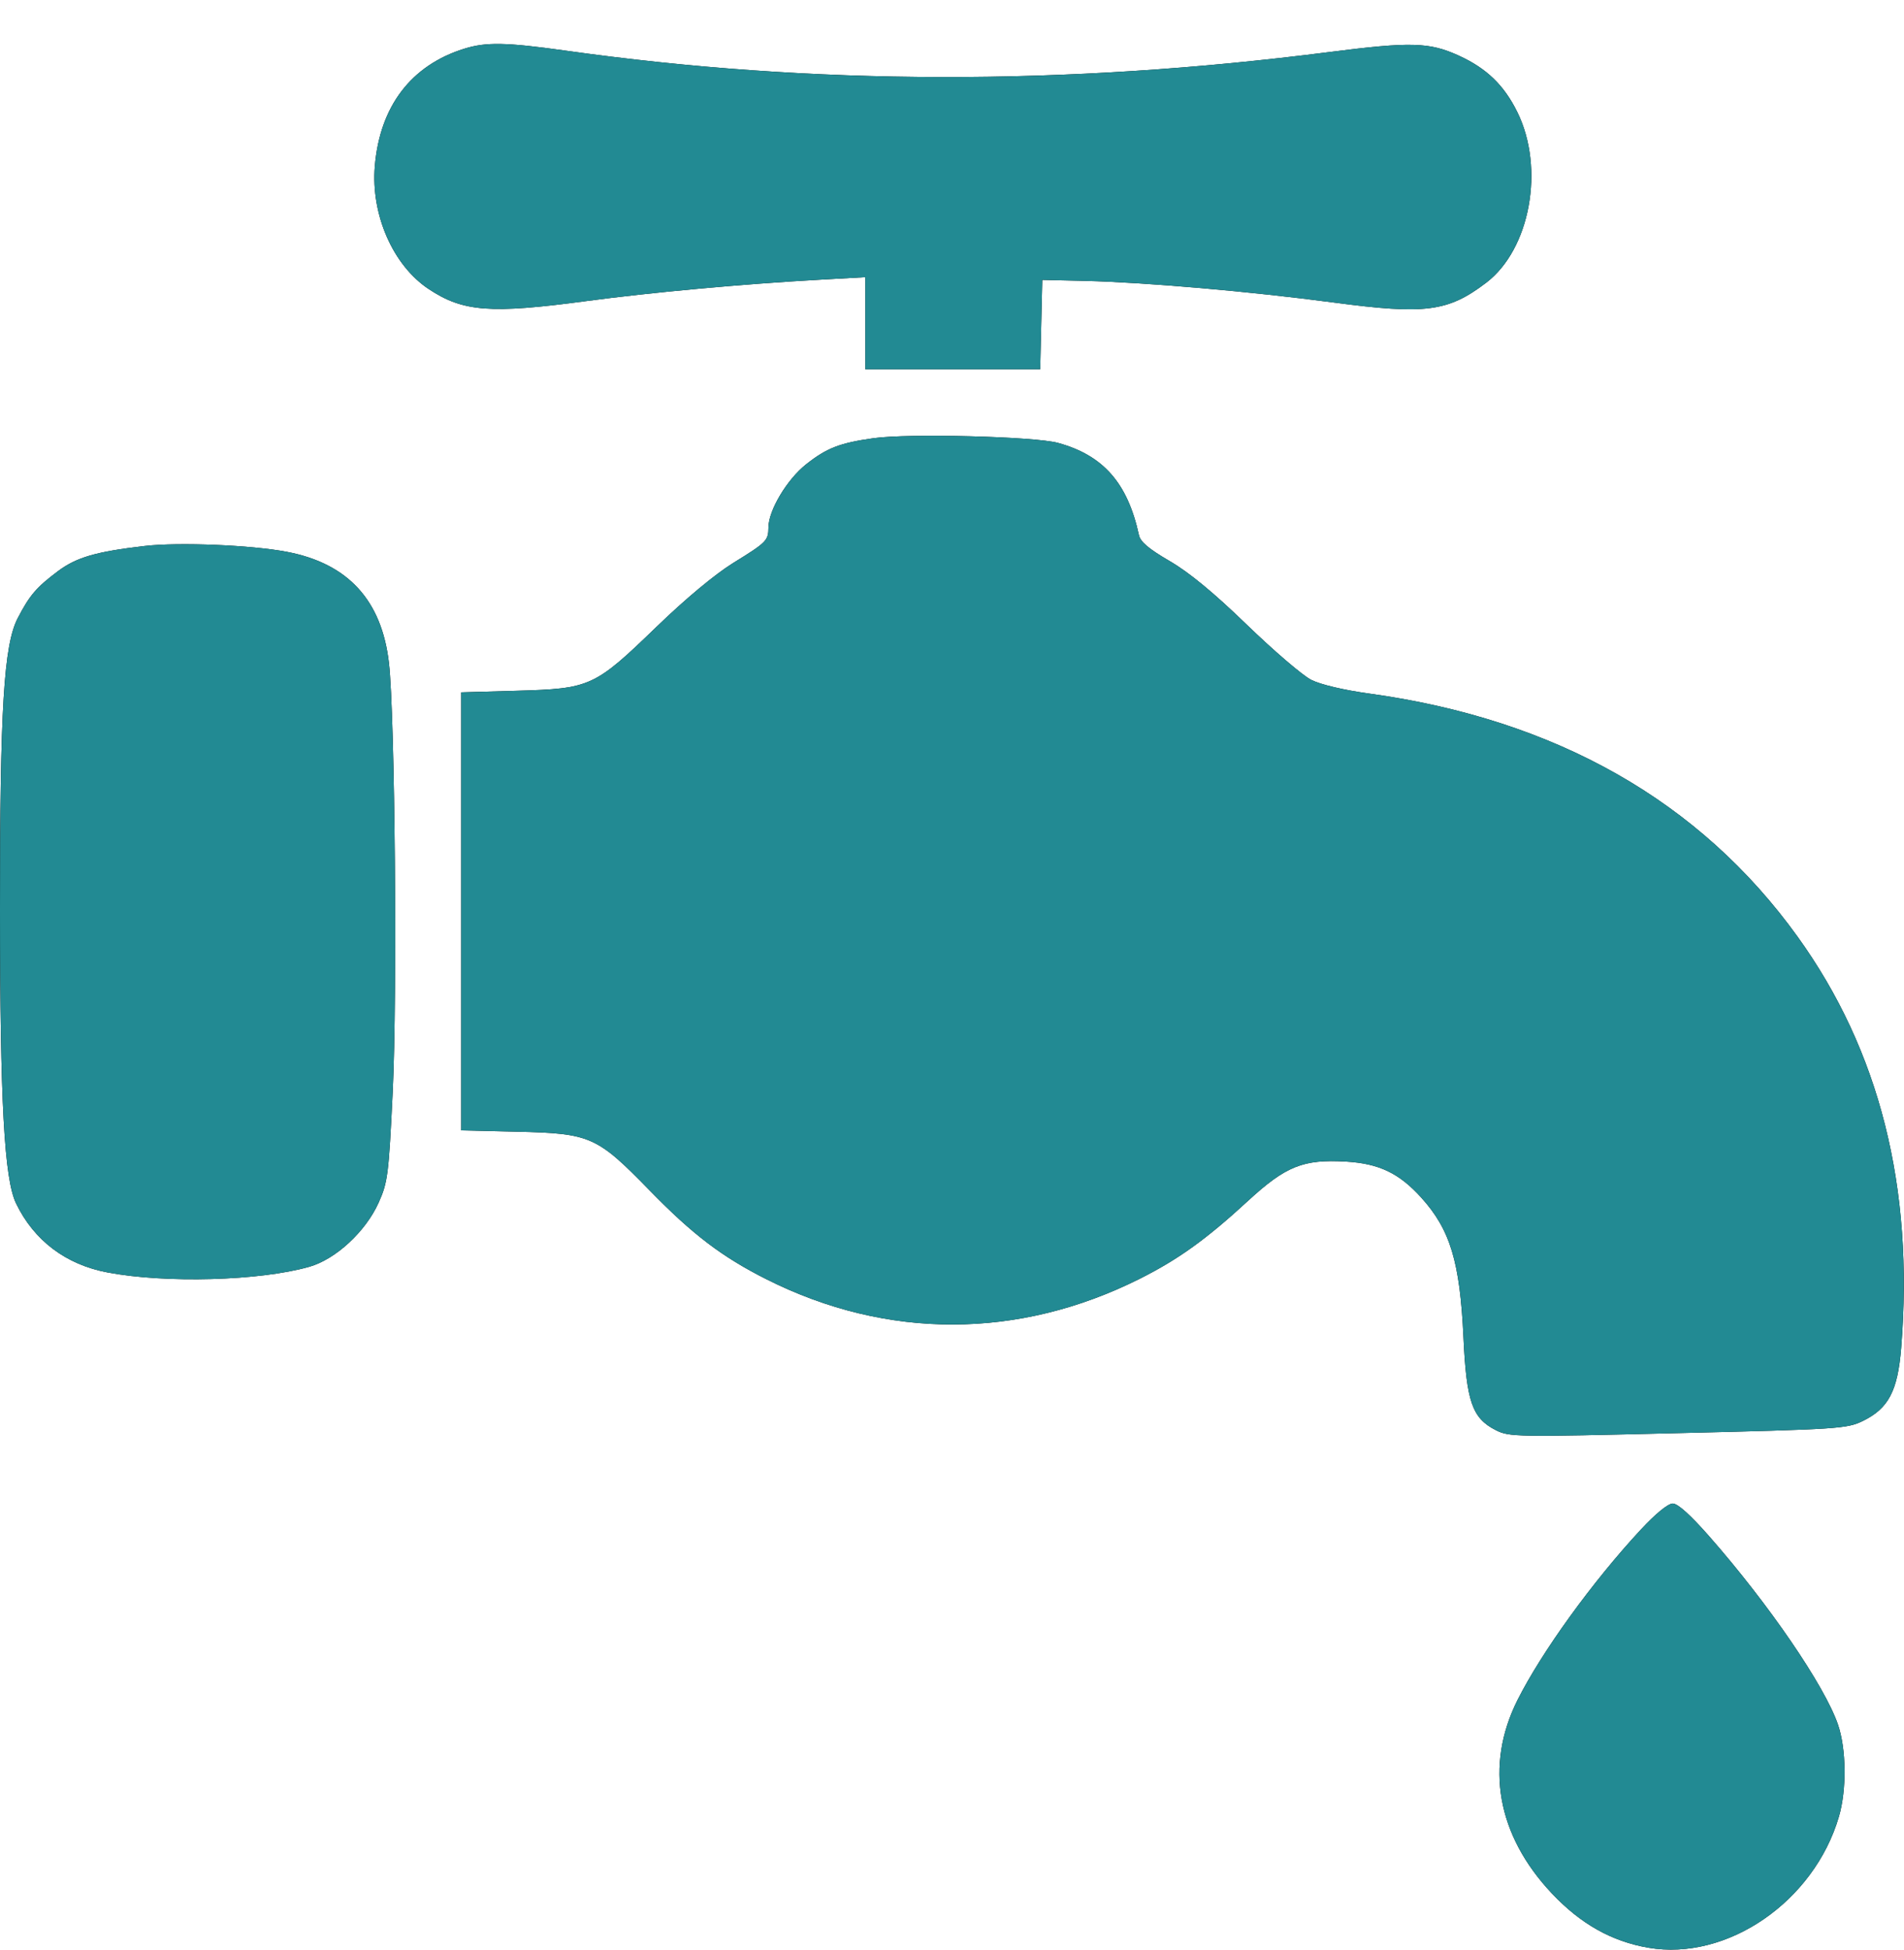 <svg width="42" height="43" viewBox="0 0 42 43" fill="none" xmlns="http://www.w3.org/2000/svg">
<path fill-rule="evenodd" clip-rule="evenodd" d="M10.239 1.075C9.067 1.441 8.379 2.346 8.268 3.664C8.179 4.736 8.669 5.854 9.459 6.377C10.216 6.878 10.821 6.924 12.927 6.641C14.351 6.45 16.391 6.263 18.082 6.169L19.088 6.113V7.129V8.144H21.017H22.945L22.968 7.159L22.991 6.173L23.936 6.195C25.287 6.228 27.583 6.428 29.435 6.674C31.441 6.941 31.943 6.875 32.783 6.236C33.754 5.498 34.081 3.713 33.471 2.474C33.178 1.879 32.794 1.508 32.182 1.228C31.53 0.93 31.121 0.918 29.317 1.149C23.491 1.894 17.932 1.883 12.477 1.117C11.158 0.932 10.723 0.924 10.239 1.075ZM19.267 9.665C18.527 9.769 18.237 9.881 17.783 10.24C17.361 10.573 16.953 11.256 16.951 11.632C16.949 11.923 16.913 11.96 16.176 12.415C15.772 12.665 15.124 13.204 14.474 13.833C13.113 15.148 13.025 15.188 11.407 15.235L10.174 15.27V20.101V24.931L11.407 24.96C13.024 24.998 13.165 25.06 14.323 26.248C15.279 27.229 15.926 27.721 16.912 28.217C19.563 29.55 22.475 29.544 25.149 28.2C25.999 27.772 26.61 27.332 27.529 26.486C28.363 25.719 28.746 25.565 29.686 25.619C30.42 25.662 30.864 25.874 31.353 26.416C31.99 27.121 32.204 27.829 32.282 29.49C32.348 30.913 32.474 31.278 32.993 31.541C33.291 31.693 33.429 31.695 37.012 31.608C40.531 31.524 40.741 31.51 41.084 31.344C41.657 31.067 41.861 30.682 41.938 29.726C42.223 26.192 41.462 23.171 39.654 20.661C37.501 17.67 34.314 15.862 30.197 15.296C29.638 15.219 29.131 15.099 28.923 14.994C28.733 14.898 28.096 14.352 27.507 13.782C26.775 13.073 26.236 12.628 25.802 12.375C25.338 12.105 25.155 11.95 25.123 11.8C24.874 10.653 24.337 10.042 23.337 9.768C22.821 9.627 20.041 9.556 19.267 9.665ZM3.191 12.042C2.121 12.166 1.686 12.292 1.279 12.597C0.804 12.953 0.656 13.125 0.393 13.63C0.084 14.22 -0.002 15.626 2.08106e-05 20.057C0.001 24.306 0.094 26.005 0.355 26.543C0.75 27.36 1.453 27.891 2.37 28.064C3.659 28.308 5.728 28.25 6.821 27.94C7.405 27.774 8.065 27.164 8.352 26.525C8.554 26.075 8.574 25.915 8.663 24.077C8.766 21.936 8.712 15.775 8.58 14.624C8.421 13.239 7.677 12.428 6.33 12.171C5.548 12.021 3.943 11.955 3.191 12.042ZM36.193 33.738C35.129 34.884 34.011 36.429 33.476 37.492C32.748 38.941 33.02 40.475 34.233 41.761C34.868 42.434 35.553 42.819 36.361 42.958C38.101 43.256 40.015 41.94 40.564 40.068C40.738 39.477 40.728 38.57 40.543 38.034C40.245 37.172 39.019 35.381 37.7 33.88C37.289 33.413 37.009 33.161 36.899 33.161C36.795 33.161 36.523 33.383 36.193 33.738Z" fill="black"/>
<path fill-rule="evenodd" clip-rule="evenodd" d="M10.239 1.075C9.067 1.441 8.379 2.346 8.268 3.664C8.179 4.736 8.669 5.854 9.459 6.377C10.216 6.878 10.821 6.924 12.927 6.641C14.351 6.45 16.391 6.263 18.082 6.169L19.088 6.113V7.129V8.144H21.017H22.945L22.968 7.159L22.991 6.173L23.936 6.195C25.287 6.228 27.583 6.428 29.435 6.674C31.441 6.941 31.943 6.875 32.783 6.236C33.754 5.498 34.081 3.713 33.471 2.474C33.178 1.879 32.794 1.508 32.182 1.228C31.53 0.93 31.121 0.918 29.317 1.149C23.491 1.894 17.932 1.883 12.477 1.117C11.158 0.932 10.723 0.924 10.239 1.075ZM19.267 9.665C18.527 9.769 18.237 9.881 17.783 10.24C17.361 10.573 16.953 11.256 16.951 11.632C16.949 11.923 16.913 11.96 16.176 12.415C15.772 12.665 15.124 13.204 14.474 13.833C13.113 15.148 13.025 15.188 11.407 15.235L10.174 15.27V20.101V24.931L11.407 24.96C13.024 24.998 13.165 25.06 14.323 26.248C15.279 27.229 15.926 27.721 16.912 28.217C19.563 29.55 22.475 29.544 25.149 28.2C25.999 27.772 26.61 27.332 27.529 26.486C28.363 25.719 28.746 25.565 29.686 25.619C30.42 25.662 30.864 25.874 31.353 26.416C31.99 27.121 32.204 27.829 32.282 29.49C32.348 30.913 32.474 31.278 32.993 31.541C33.291 31.693 33.429 31.695 37.012 31.608C40.531 31.524 40.741 31.51 41.084 31.344C41.657 31.067 41.861 30.682 41.938 29.726C42.223 26.192 41.462 23.171 39.654 20.661C37.501 17.67 34.314 15.862 30.197 15.296C29.638 15.219 29.131 15.099 28.923 14.994C28.733 14.898 28.096 14.352 27.507 13.782C26.775 13.073 26.236 12.628 25.802 12.375C25.338 12.105 25.155 11.95 25.123 11.8C24.874 10.653 24.337 10.042 23.337 9.768C22.821 9.627 20.041 9.556 19.267 9.665ZM3.191 12.042C2.121 12.166 1.686 12.292 1.279 12.597C0.804 12.953 0.656 13.125 0.393 13.63C0.084 14.22 -0.002 15.626 2.08106e-05 20.057C0.001 24.306 0.094 26.005 0.355 26.543C0.75 27.36 1.453 27.891 2.37 28.064C3.659 28.308 5.728 28.25 6.821 27.94C7.405 27.774 8.065 27.164 8.352 26.525C8.554 26.075 8.574 25.915 8.663 24.077C8.766 21.936 8.712 15.775 8.58 14.624C8.421 13.239 7.677 12.428 6.33 12.171C5.548 12.021 3.943 11.955 3.191 12.042ZM36.193 33.738C35.129 34.884 34.011 36.429 33.476 37.492C32.748 38.941 33.02 40.475 34.233 41.761C34.868 42.434 35.553 42.819 36.361 42.958C38.101 43.256 40.015 41.94 40.564 40.068C40.738 39.477 40.728 38.57 40.543 38.034C40.245 37.172 39.019 35.381 37.7 33.88C37.289 33.413 37.009 33.161 36.899 33.161C36.795 33.161 36.523 33.383 36.193 33.738Z" fill="#228A93"/>
</svg>
